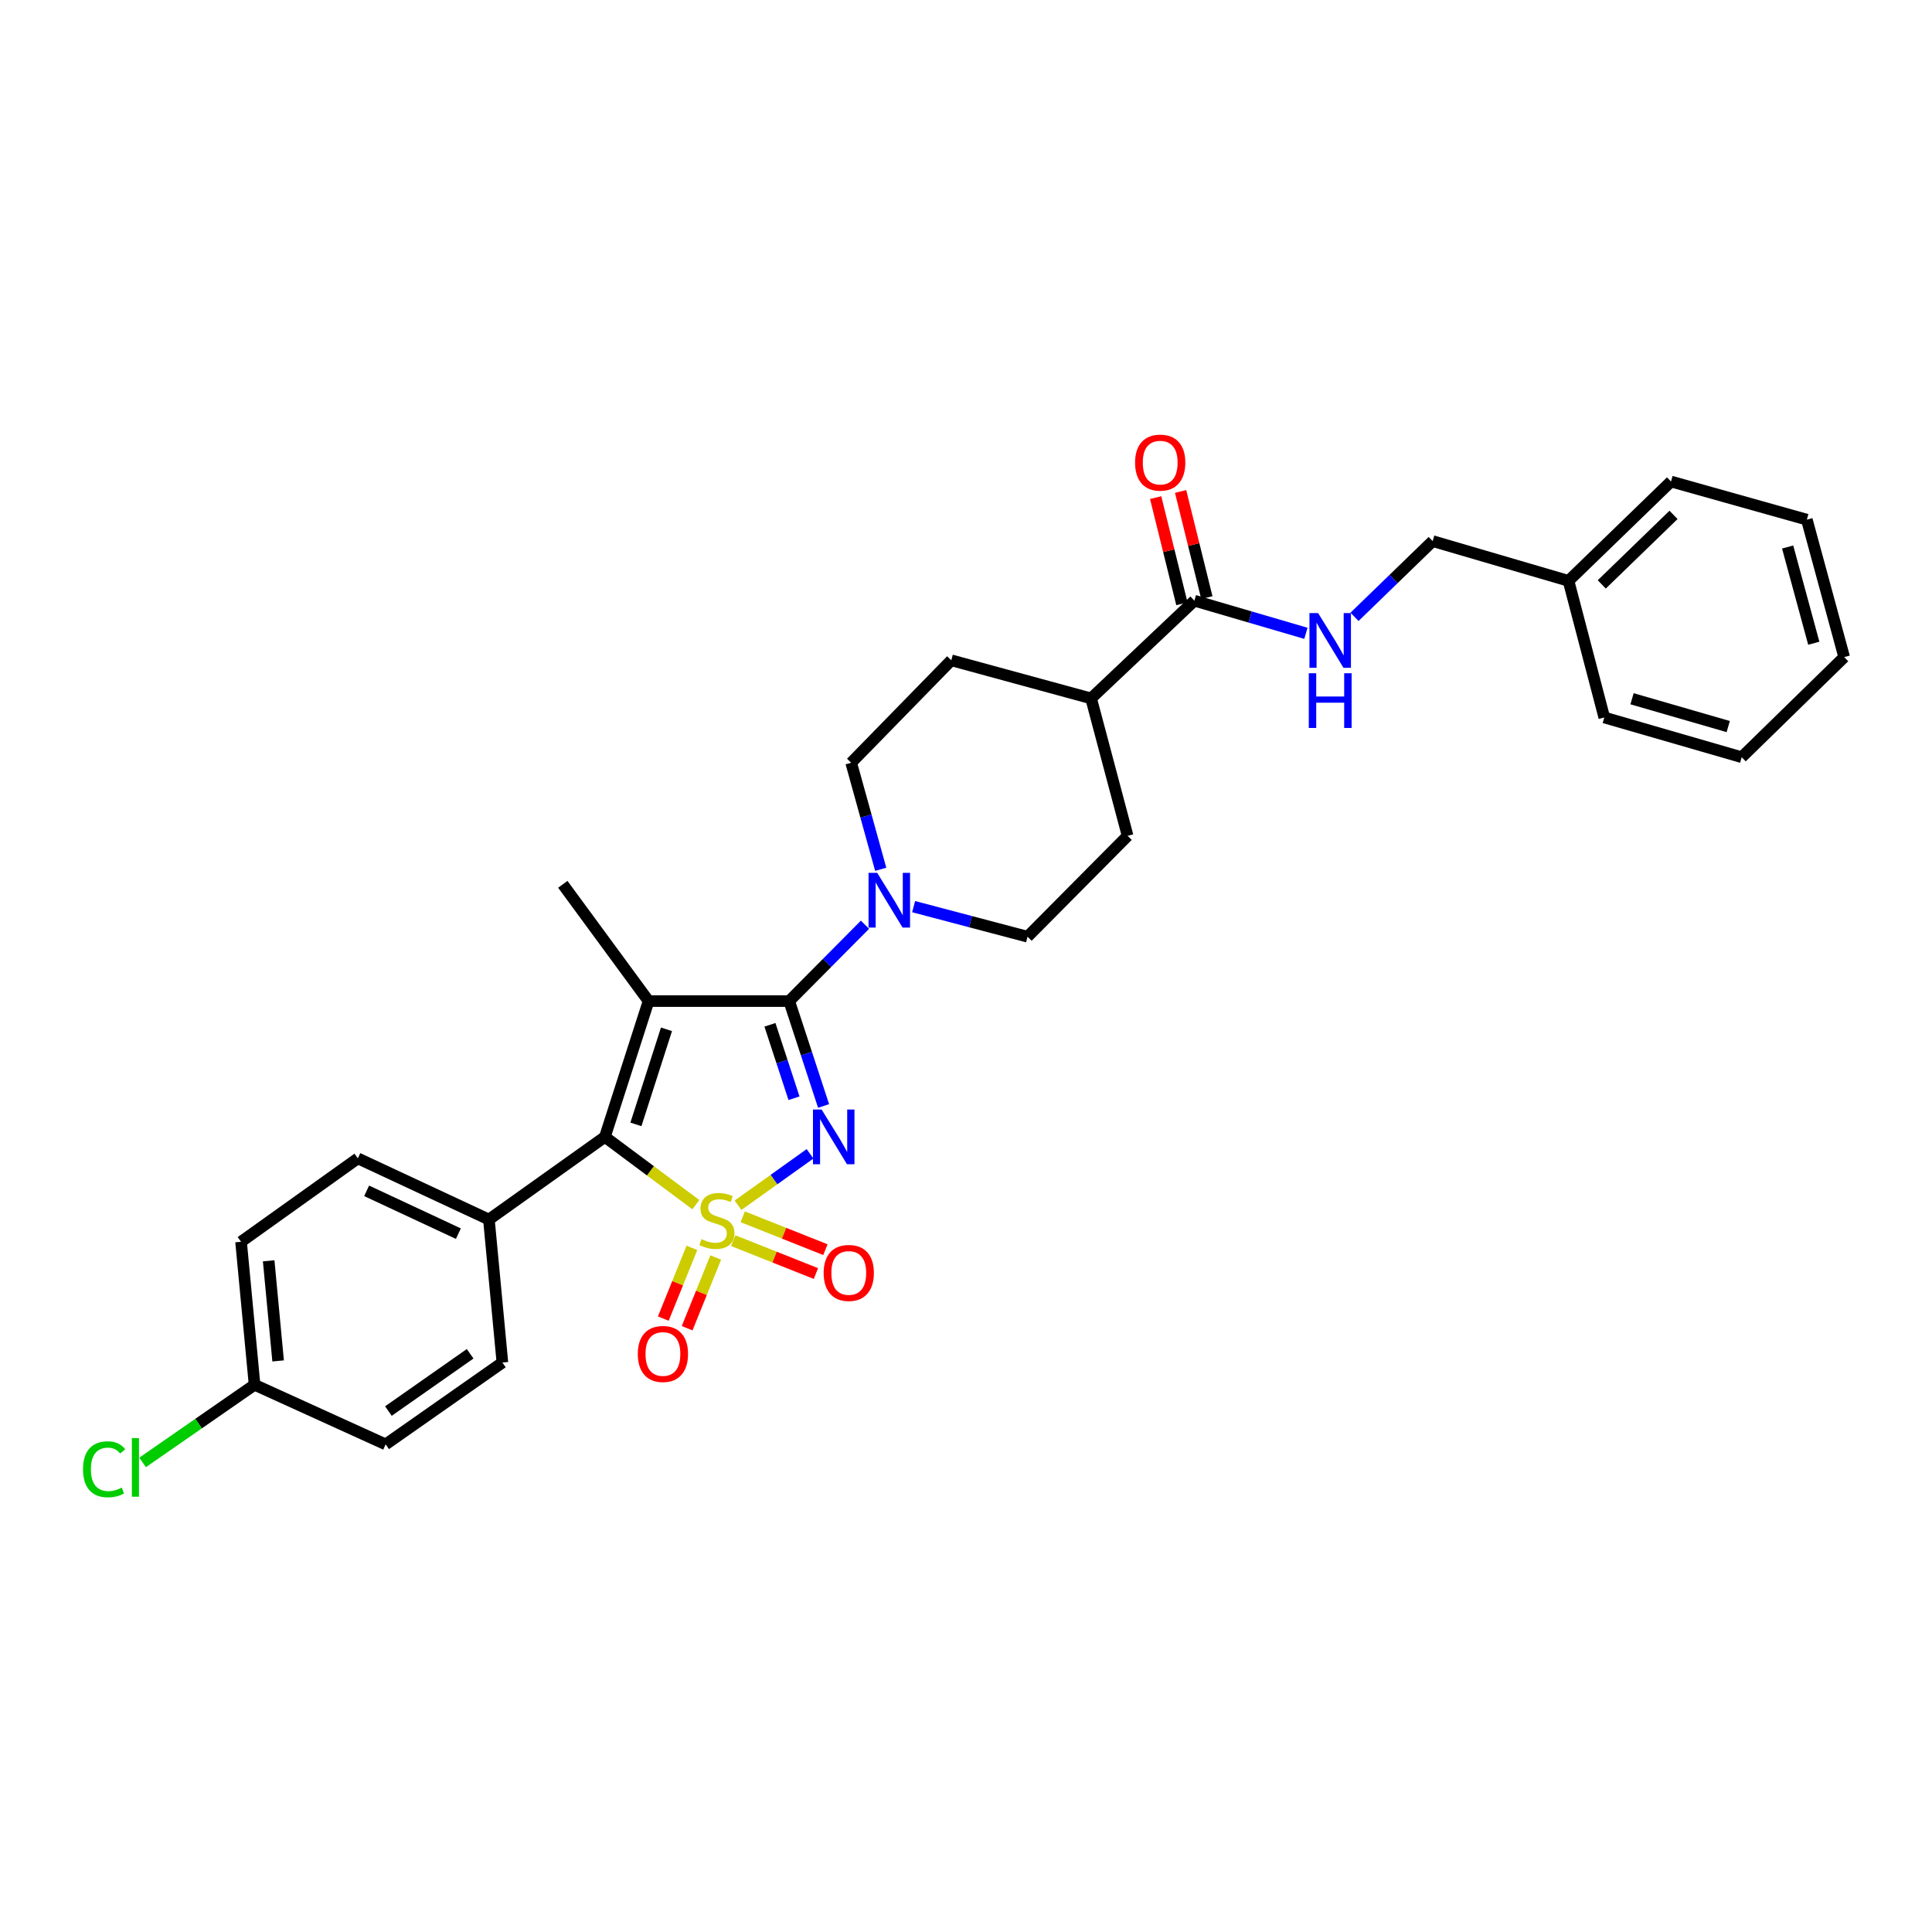 <?xml version='1.0' encoding='iso-8859-1'?>
<svg version='1.1' baseProfile='full'
              xmlns='http://www.w3.org/2000/svg'
                      xmlns:rdkit='http://www.rdkit.org/xml'
                      xmlns:xlink='http://www.w3.org/1999/xlink'
                  xml:space='preserve'
width='1000px' height='1000px' viewBox='0 0 1000 1000'>
<!-- END OF HEADER -->
<rect style='opacity:1.0;fill:#FFFFFF;stroke:none' width='1000' height='1000' x='0' y='0'> </rect>
<path class='bond-0' d='M 382.002,623.835 L 400.636,610.525' style='fill:none;fill-rule:evenodd;stroke:#CCCC00;stroke-width:6px;stroke-linecap:butt;stroke-linejoin:miter;stroke-opacity:1' />
<path class='bond-0' d='M 400.636,610.525 L 419.27,597.216' style='fill:none;fill-rule:evenodd;stroke:#0000FF;stroke-width:6px;stroke-linecap:butt;stroke-linejoin:miter;stroke-opacity:1' />
<path class='bond-3' d='M 360.177,623.536 L 336.637,605.997' style='fill:none;fill-rule:evenodd;stroke:#CCCC00;stroke-width:6px;stroke-linecap:butt;stroke-linejoin:miter;stroke-opacity:1' />
<path class='bond-3' d='M 336.637,605.997 L 313.096,588.457' style='fill:none;fill-rule:evenodd;stroke:#000000;stroke-width:6px;stroke-linecap:butt;stroke-linejoin:miter;stroke-opacity:1' />
<path class='bond-5' d='M 358.128,645.897 L 350.725,664.201' style='fill:none;fill-rule:evenodd;stroke:#CCCC00;stroke-width:6px;stroke-linecap:butt;stroke-linejoin:miter;stroke-opacity:1' />
<path class='bond-5' d='M 350.725,664.201 L 343.323,682.505' style='fill:none;fill-rule:evenodd;stroke:#FF0000;stroke-width:6px;stroke-linecap:butt;stroke-linejoin:miter;stroke-opacity:1' />
<path class='bond-5' d='M 370.459,650.884 L 363.056,669.188' style='fill:none;fill-rule:evenodd;stroke:#CCCC00;stroke-width:6px;stroke-linecap:butt;stroke-linejoin:miter;stroke-opacity:1' />
<path class='bond-5' d='M 363.056,669.188 L 355.653,687.492' style='fill:none;fill-rule:evenodd;stroke:#FF0000;stroke-width:6px;stroke-linecap:butt;stroke-linejoin:miter;stroke-opacity:1' />
<path class='bond-6' d='M 379.524,642.168 L 400.922,650.677' style='fill:none;fill-rule:evenodd;stroke:#CCCC00;stroke-width:6px;stroke-linecap:butt;stroke-linejoin:miter;stroke-opacity:1' />
<path class='bond-6' d='M 400.922,650.677 L 422.32,659.186' style='fill:none;fill-rule:evenodd;stroke:#FF0000;stroke-width:6px;stroke-linecap:butt;stroke-linejoin:miter;stroke-opacity:1' />
<path class='bond-6' d='M 384.438,629.809 L 405.836,638.317' style='fill:none;fill-rule:evenodd;stroke:#CCCC00;stroke-width:6px;stroke-linecap:butt;stroke-linejoin:miter;stroke-opacity:1' />
<path class='bond-6' d='M 405.836,638.317 L 427.234,646.826' style='fill:none;fill-rule:evenodd;stroke:#FF0000;stroke-width:6px;stroke-linecap:butt;stroke-linejoin:miter;stroke-opacity:1' />
<path class='bond-1' d='M 426.285,572.448 L 417.388,545.302' style='fill:none;fill-rule:evenodd;stroke:#0000FF;stroke-width:6px;stroke-linecap:butt;stroke-linejoin:miter;stroke-opacity:1' />
<path class='bond-1' d='M 417.388,545.302 L 408.491,518.156' style='fill:none;fill-rule:evenodd;stroke:#000000;stroke-width:6px;stroke-linecap:butt;stroke-linejoin:miter;stroke-opacity:1' />
<path class='bond-1' d='M 410.976,568.446 L 404.749,549.444' style='fill:none;fill-rule:evenodd;stroke:#0000FF;stroke-width:6px;stroke-linecap:butt;stroke-linejoin:miter;stroke-opacity:1' />
<path class='bond-1' d='M 404.749,549.444 L 398.521,530.442' style='fill:none;fill-rule:evenodd;stroke:#000000;stroke-width:6px;stroke-linecap:butt;stroke-linejoin:miter;stroke-opacity:1' />
<path class='bond-4' d='M 408.491,518.156 L 428.105,498.391' style='fill:none;fill-rule:evenodd;stroke:#000000;stroke-width:6px;stroke-linecap:butt;stroke-linejoin:miter;stroke-opacity:1' />
<path class='bond-4' d='M 428.105,498.391 L 447.719,478.626' style='fill:none;fill-rule:evenodd;stroke:#0000FF;stroke-width:6px;stroke-linecap:butt;stroke-linejoin:miter;stroke-opacity:1' />
<path class='bond-30' d='M 408.491,518.156 L 335.7,518.156' style='fill:none;fill-rule:evenodd;stroke:#000000;stroke-width:6px;stroke-linecap:butt;stroke-linejoin:miter;stroke-opacity:1' />
<path class='bond-2' d='M 335.7,518.156 L 313.096,588.457' style='fill:none;fill-rule:evenodd;stroke:#000000;stroke-width:6px;stroke-linecap:butt;stroke-linejoin:miter;stroke-opacity:1' />
<path class='bond-2' d='M 344.971,532.772 L 329.149,581.983' style='fill:none;fill-rule:evenodd;stroke:#000000;stroke-width:6px;stroke-linecap:butt;stroke-linejoin:miter;stroke-opacity:1' />
<path class='bond-14' d='M 335.7,518.156 L 291.312,457.726' style='fill:none;fill-rule:evenodd;stroke:#000000;stroke-width:6px;stroke-linecap:butt;stroke-linejoin:miter;stroke-opacity:1' />
<path class='bond-8' d='M 313.096,588.457 L 253.058,631.234' style='fill:none;fill-rule:evenodd;stroke:#000000;stroke-width:6px;stroke-linecap:butt;stroke-linejoin:miter;stroke-opacity:1' />
<path class='bond-10' d='M 472.888,469.274 L 502.368,477.055' style='fill:none;fill-rule:evenodd;stroke:#0000FF;stroke-width:6px;stroke-linecap:butt;stroke-linejoin:miter;stroke-opacity:1' />
<path class='bond-10' d='M 502.368,477.055 L 531.848,484.837' style='fill:none;fill-rule:evenodd;stroke:#000000;stroke-width:6px;stroke-linecap:butt;stroke-linejoin:miter;stroke-opacity:1' />
<path class='bond-11' d='M 455.859,449.944 L 448.214,422.375' style='fill:none;fill-rule:evenodd;stroke:#0000FF;stroke-width:6px;stroke-linecap:butt;stroke-linejoin:miter;stroke-opacity:1' />
<path class='bond-11' d='M 448.214,422.375 L 440.568,394.806' style='fill:none;fill-rule:evenodd;stroke:#000000;stroke-width:6px;stroke-linecap:butt;stroke-linejoin:miter;stroke-opacity:1' />
<path class='bond-7' d='M 618.207,310.915 L 564.753,361.495' style='fill:none;fill-rule:evenodd;stroke:#000000;stroke-width:6px;stroke-linecap:butt;stroke-linejoin:miter;stroke-opacity:1' />
<path class='bond-9' d='M 618.207,310.915 L 647.072,319.359' style='fill:none;fill-rule:evenodd;stroke:#000000;stroke-width:6px;stroke-linecap:butt;stroke-linejoin:miter;stroke-opacity:1' />
<path class='bond-9' d='M 647.072,319.359 L 675.938,327.803' style='fill:none;fill-rule:evenodd;stroke:#0000FF;stroke-width:6px;stroke-linecap:butt;stroke-linejoin:miter;stroke-opacity:1' />
<path class='bond-13' d='M 624.663,309.319 L 617.871,281.849' style='fill:none;fill-rule:evenodd;stroke:#000000;stroke-width:6px;stroke-linecap:butt;stroke-linejoin:miter;stroke-opacity:1' />
<path class='bond-13' d='M 617.871,281.849 L 611.078,254.378' style='fill:none;fill-rule:evenodd;stroke:#FF0000;stroke-width:6px;stroke-linecap:butt;stroke-linejoin:miter;stroke-opacity:1' />
<path class='bond-13' d='M 611.751,312.512 L 604.959,285.041' style='fill:none;fill-rule:evenodd;stroke:#000000;stroke-width:6px;stroke-linecap:butt;stroke-linejoin:miter;stroke-opacity:1' />
<path class='bond-13' d='M 604.959,285.041 L 598.166,257.571' style='fill:none;fill-rule:evenodd;stroke:#FF0000;stroke-width:6px;stroke-linecap:butt;stroke-linejoin:miter;stroke-opacity:1' />
<path class='bond-17' d='M 253.058,631.234 L 185.217,599.571' style='fill:none;fill-rule:evenodd;stroke:#000000;stroke-width:6px;stroke-linecap:butt;stroke-linejoin:miter;stroke-opacity:1' />
<path class='bond-17' d='M 237.256,638.537 L 189.768,616.373' style='fill:none;fill-rule:evenodd;stroke:#000000;stroke-width:6px;stroke-linecap:butt;stroke-linejoin:miter;stroke-opacity:1' />
<path class='bond-18' d='M 253.058,631.234 L 260.041,705.252' style='fill:none;fill-rule:evenodd;stroke:#000000;stroke-width:6px;stroke-linecap:butt;stroke-linejoin:miter;stroke-opacity:1' />
<path class='bond-19' d='M 701.095,319.281 L 721.322,299.677' style='fill:none;fill-rule:evenodd;stroke:#0000FF;stroke-width:6px;stroke-linecap:butt;stroke-linejoin:miter;stroke-opacity:1' />
<path class='bond-19' d='M 721.322,299.677 L 741.549,280.073' style='fill:none;fill-rule:evenodd;stroke:#000000;stroke-width:6px;stroke-linecap:butt;stroke-linejoin:miter;stroke-opacity:1' />
<path class='bond-16' d='M 531.848,484.837 L 583.655,432.624' style='fill:none;fill-rule:evenodd;stroke:#000000;stroke-width:6px;stroke-linecap:butt;stroke-linejoin:miter;stroke-opacity:1' />
<path class='bond-15' d='M 440.568,394.806 L 492.375,341.766' style='fill:none;fill-rule:evenodd;stroke:#000000;stroke-width:6px;stroke-linecap:butt;stroke-linejoin:miter;stroke-opacity:1' />
<path class='bond-12' d='M 564.753,361.495 L 492.375,341.766' style='fill:none;fill-rule:evenodd;stroke:#000000;stroke-width:6px;stroke-linecap:butt;stroke-linejoin:miter;stroke-opacity:1' />
<path class='bond-32' d='M 564.753,361.495 L 583.655,432.624' style='fill:none;fill-rule:evenodd;stroke:#000000;stroke-width:6px;stroke-linecap:butt;stroke-linejoin:miter;stroke-opacity:1' />
<path class='bond-22' d='M 185.217,599.571 L 124.772,642.739' style='fill:none;fill-rule:evenodd;stroke:#000000;stroke-width:6px;stroke-linecap:butt;stroke-linejoin:miter;stroke-opacity:1' />
<path class='bond-21' d='M 260.041,705.252 L 199.604,747.608' style='fill:none;fill-rule:evenodd;stroke:#000000;stroke-width:6px;stroke-linecap:butt;stroke-linejoin:miter;stroke-opacity:1' />
<path class='bond-21' d='M 243.342,700.714 L 201.036,730.362' style='fill:none;fill-rule:evenodd;stroke:#000000;stroke-width:6px;stroke-linecap:butt;stroke-linejoin:miter;stroke-opacity:1' />
<path class='bond-24' d='M 741.549,280.073 L 811.858,300.652' style='fill:none;fill-rule:evenodd;stroke:#000000;stroke-width:6px;stroke-linecap:butt;stroke-linejoin:miter;stroke-opacity:1' />
<path class='bond-20' d='M 131.762,716.758 L 199.604,747.608' style='fill:none;fill-rule:evenodd;stroke:#000000;stroke-width:6px;stroke-linecap:butt;stroke-linejoin:miter;stroke-opacity:1' />
<path class='bond-23' d='M 131.762,716.758 L 102.785,736.85' style='fill:none;fill-rule:evenodd;stroke:#000000;stroke-width:6px;stroke-linecap:butt;stroke-linejoin:miter;stroke-opacity:1' />
<path class='bond-23' d='M 102.785,736.85 L 73.808,756.943' style='fill:none;fill-rule:evenodd;stroke:#00CC00;stroke-width:6px;stroke-linecap:butt;stroke-linejoin:miter;stroke-opacity:1' />
<path class='bond-31' d='M 131.762,716.758 L 124.772,642.739' style='fill:none;fill-rule:evenodd;stroke:#000000;stroke-width:6px;stroke-linecap:butt;stroke-linejoin:miter;stroke-opacity:1' />
<path class='bond-31' d='M 143.956,704.404 L 139.063,652.591' style='fill:none;fill-rule:evenodd;stroke:#000000;stroke-width:6px;stroke-linecap:butt;stroke-linejoin:miter;stroke-opacity:1' />
<path class='bond-25' d='M 811.858,300.652 L 864.913,249.237' style='fill:none;fill-rule:evenodd;stroke:#000000;stroke-width:6px;stroke-linecap:butt;stroke-linejoin:miter;stroke-opacity:1' />
<path class='bond-25' d='M 829.073,302.491 L 866.211,266.501' style='fill:none;fill-rule:evenodd;stroke:#000000;stroke-width:6px;stroke-linecap:butt;stroke-linejoin:miter;stroke-opacity:1' />
<path class='bond-26' d='M 811.858,300.652 L 830.376,371.367' style='fill:none;fill-rule:evenodd;stroke:#000000;stroke-width:6px;stroke-linecap:butt;stroke-linejoin:miter;stroke-opacity:1' />
<path class='bond-27' d='M 864.913,249.237 L 935.215,268.974' style='fill:none;fill-rule:evenodd;stroke:#000000;stroke-width:6px;stroke-linecap:butt;stroke-linejoin:miter;stroke-opacity:1' />
<path class='bond-28' d='M 830.376,371.367 L 901.498,391.932' style='fill:none;fill-rule:evenodd;stroke:#000000;stroke-width:6px;stroke-linecap:butt;stroke-linejoin:miter;stroke-opacity:1' />
<path class='bond-28' d='M 844.739,361.675 L 894.524,376.07' style='fill:none;fill-rule:evenodd;stroke:#000000;stroke-width:6px;stroke-linecap:butt;stroke-linejoin:miter;stroke-opacity:1' />
<path class='bond-33' d='M 935.215,268.974 L 954.545,340.118' style='fill:none;fill-rule:evenodd;stroke:#000000;stroke-width:6px;stroke-linecap:butt;stroke-linejoin:miter;stroke-opacity:1' />
<path class='bond-33' d='M 925.279,283.133 L 938.811,332.934' style='fill:none;fill-rule:evenodd;stroke:#000000;stroke-width:6px;stroke-linecap:butt;stroke-linejoin:miter;stroke-opacity:1' />
<path class='bond-29' d='M 901.498,391.932 L 954.545,340.118' style='fill:none;fill-rule:evenodd;stroke:#000000;stroke-width:6px;stroke-linecap:butt;stroke-linejoin:miter;stroke-opacity:1' />
<path  class='atom-0' d='M 363.065 641.368
Q 363.385 641.488, 364.705 642.048
Q 366.025 642.608, 367.465 642.968
Q 368.945 643.288, 370.385 643.288
Q 373.065 643.288, 374.625 642.008
Q 376.185 640.688, 376.185 638.408
Q 376.185 636.848, 375.385 635.888
Q 374.625 634.928, 373.425 634.408
Q 372.225 633.888, 370.225 633.288
Q 367.705 632.528, 366.185 631.808
Q 364.705 631.088, 363.625 629.568
Q 362.585 628.048, 362.585 625.488
Q 362.585 621.928, 364.985 619.728
Q 367.425 617.528, 372.225 617.528
Q 375.505 617.528, 379.225 619.088
L 378.305 622.168
Q 374.905 620.768, 372.345 620.768
Q 369.585 620.768, 368.065 621.928
Q 366.545 623.048, 366.585 625.008
Q 366.585 626.528, 367.345 627.448
Q 368.145 628.368, 369.265 628.888
Q 370.425 629.408, 372.345 630.008
Q 374.905 630.808, 376.425 631.608
Q 377.945 632.408, 379.025 634.048
Q 380.145 635.648, 380.145 638.408
Q 380.145 642.328, 377.505 644.448
Q 374.905 646.528, 370.545 646.528
Q 368.025 646.528, 366.105 645.968
Q 364.225 645.448, 361.985 644.528
L 363.065 641.368
' fill='#CCCC00'/>
<path  class='atom-1' d='M 425.271 574.297
L 434.551 589.297
Q 435.471 590.777, 436.951 593.457
Q 438.431 596.137, 438.511 596.297
L 438.511 574.297
L 442.271 574.297
L 442.271 602.617
L 438.391 602.617
L 428.431 586.217
Q 427.271 584.297, 426.031 582.097
Q 424.831 579.897, 424.471 579.217
L 424.471 602.617
L 420.791 602.617
L 420.791 574.297
L 425.271 574.297
' fill='#0000FF'/>
<path  class='atom-5' d='M 454.038 451.79
L 463.318 466.79
Q 464.238 468.27, 465.718 470.95
Q 467.198 473.63, 467.278 473.79
L 467.278 451.79
L 471.038 451.79
L 471.038 480.11
L 467.158 480.11
L 457.198 463.71
Q 456.038 461.79, 454.798 459.59
Q 453.598 457.39, 453.238 456.71
L 453.238 480.11
L 449.558 480.11
L 449.558 451.79
L 454.038 451.79
' fill='#0000FF'/>
<path  class='atom-6' d='M 330.126 700.81
Q 330.126 694.01, 333.486 690.21
Q 336.846 686.41, 343.126 686.41
Q 349.406 686.41, 352.766 690.21
Q 356.126 694.01, 356.126 700.81
Q 356.126 707.69, 352.726 711.61
Q 349.326 715.49, 343.126 715.49
Q 336.886 715.49, 333.486 711.61
Q 330.126 707.73, 330.126 700.81
M 343.126 712.29
Q 347.446 712.29, 349.766 709.41
Q 352.126 706.49, 352.126 700.81
Q 352.126 695.25, 349.766 692.45
Q 347.446 689.61, 343.126 689.61
Q 338.806 689.61, 336.446 692.41
Q 334.126 695.21, 334.126 700.81
Q 334.126 706.53, 336.446 709.41
Q 338.806 712.29, 343.126 712.29
' fill='#FF0000'/>
<path  class='atom-7' d='M 426.32 658.869
Q 426.32 652.069, 429.68 648.269
Q 433.04 644.469, 439.32 644.469
Q 445.6 644.469, 448.96 648.269
Q 452.32 652.069, 452.32 658.869
Q 452.32 665.749, 448.92 669.669
Q 445.52 673.549, 439.32 673.549
Q 433.08 673.549, 429.68 669.669
Q 426.32 665.789, 426.32 658.869
M 439.32 670.349
Q 443.64 670.349, 445.96 667.469
Q 448.32 664.549, 448.32 658.869
Q 448.32 653.309, 445.96 650.509
Q 443.64 647.669, 439.32 647.669
Q 435 647.669, 432.64 650.469
Q 430.32 653.269, 430.32 658.869
Q 430.32 664.589, 432.64 667.469
Q 435 670.349, 439.32 670.349
' fill='#FF0000'/>
<path  class='atom-10' d='M 682.249 317.32
L 691.529 332.32
Q 692.449 333.8, 693.929 336.48
Q 695.409 339.16, 695.489 339.32
L 695.489 317.32
L 699.249 317.32
L 699.249 345.64
L 695.369 345.64
L 685.409 329.24
Q 684.249 327.32, 683.009 325.12
Q 681.809 322.92, 681.449 322.24
L 681.449 345.64
L 677.769 345.64
L 677.769 317.32
L 682.249 317.32
' fill='#0000FF'/>
<path  class='atom-10' d='M 677.429 348.472
L 681.269 348.472
L 681.269 360.512
L 695.749 360.512
L 695.749 348.472
L 699.589 348.472
L 699.589 376.792
L 695.749 376.792
L 695.749 363.712
L 681.269 363.712
L 681.269 376.792
L 677.429 376.792
L 677.429 348.472
' fill='#0000FF'/>
<path  class='atom-14' d='M 587.517 239.452
Q 587.517 232.652, 590.877 228.852
Q 594.237 225.052, 600.517 225.052
Q 606.797 225.052, 610.157 228.852
Q 613.517 232.652, 613.517 239.452
Q 613.517 246.332, 610.117 250.252
Q 606.717 254.132, 600.517 254.132
Q 594.277 254.132, 590.877 250.252
Q 587.517 246.372, 587.517 239.452
M 600.517 250.932
Q 604.837 250.932, 607.157 248.052
Q 609.517 245.132, 609.517 239.452
Q 609.517 233.892, 607.157 231.092
Q 604.837 228.252, 600.517 228.252
Q 596.197 228.252, 593.837 231.052
Q 591.517 233.852, 591.517 239.452
Q 591.517 245.172, 593.837 248.052
Q 596.197 250.932, 600.517 250.932
' fill='#FF0000'/>
<path  class='atom-24' d='M 42.971 760.499
Q 42.971 753.459, 46.251 749.779
Q 49.571 746.059, 55.851 746.059
Q 61.691 746.059, 64.811 750.179
L 62.171 752.339
Q 59.891 749.339, 55.851 749.339
Q 51.571 749.339, 49.291 752.219
Q 47.051 755.059, 47.051 760.499
Q 47.051 766.099, 49.371 768.979
Q 51.731 771.859, 56.291 771.859
Q 59.411 771.859, 63.051 769.979
L 64.171 772.979
Q 62.691 773.939, 60.451 774.499
Q 58.211 775.059, 55.731 775.059
Q 49.571 775.059, 46.251 771.299
Q 42.971 767.539, 42.971 760.499
' fill='#00CC00'/>
<path  class='atom-24' d='M 68.251 744.339
L 71.931 744.339
L 71.931 774.699
L 68.251 774.699
L 68.251 744.339
' fill='#00CC00'/>
</svg>
